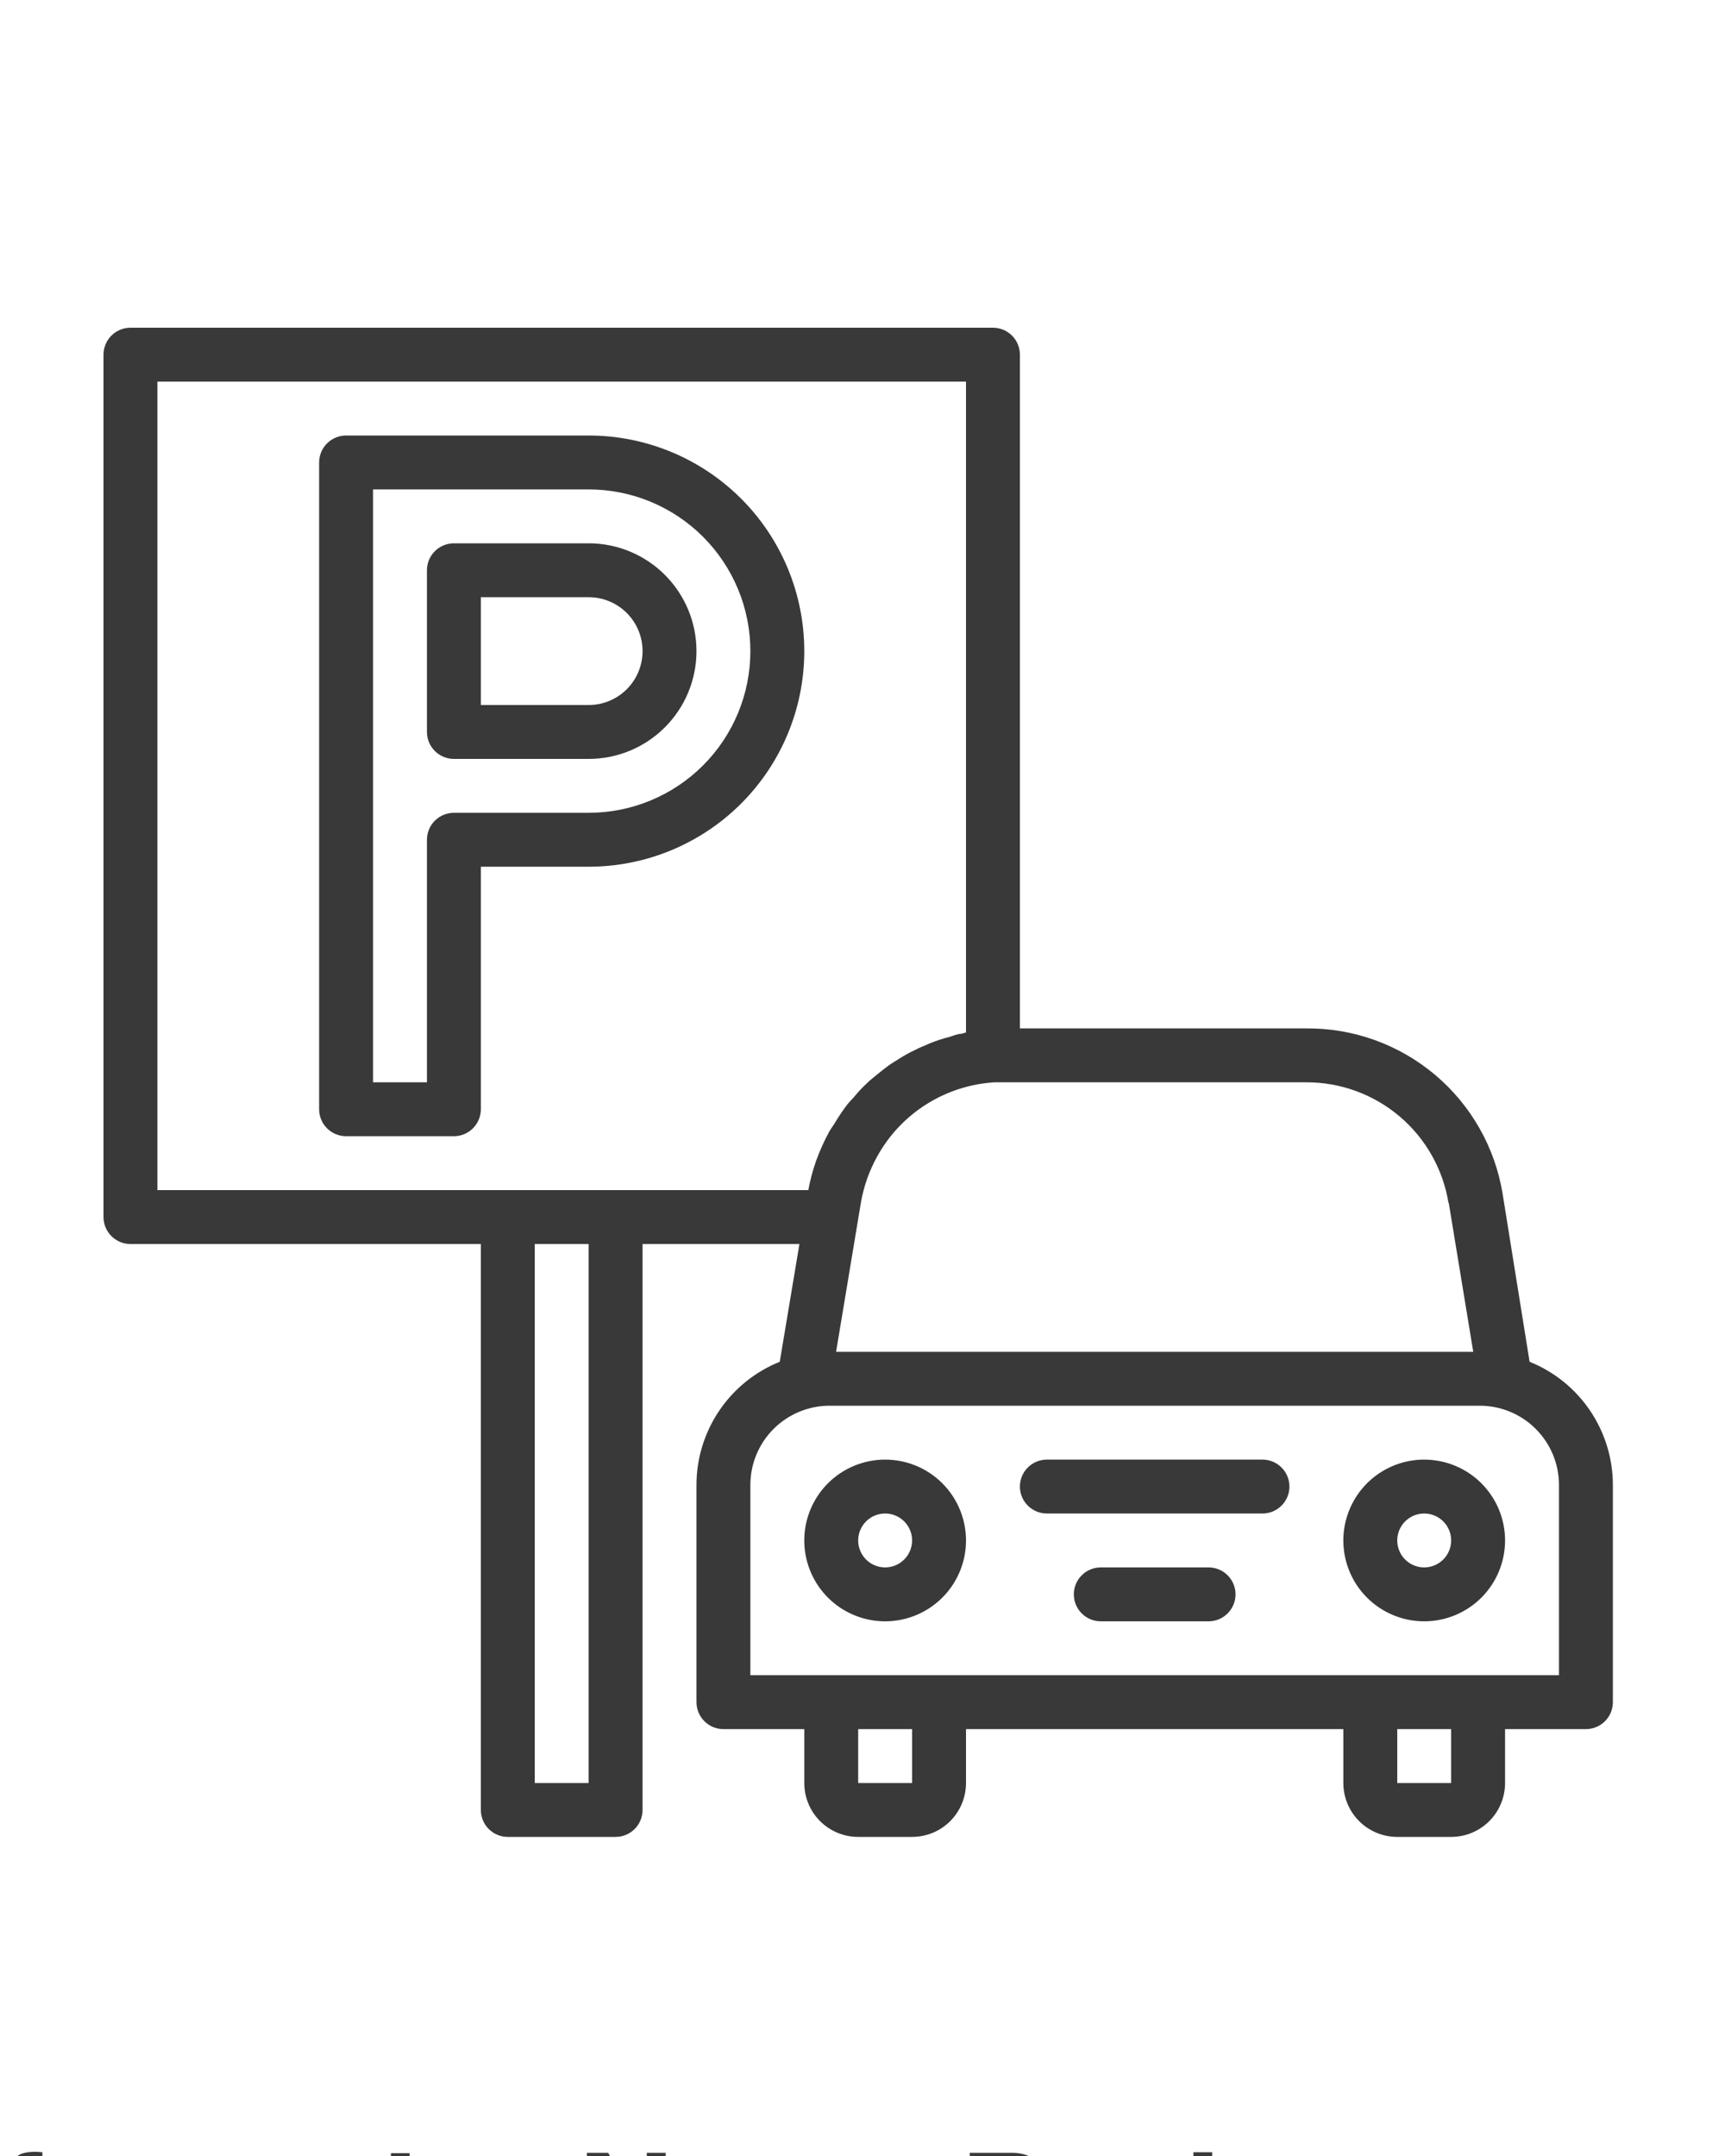 <svg width="100" height="125" viewBox="0 0 100 125" fill="none" xmlns="http://www.w3.org/2000/svg">
<g clip-path="url(#clip0_3599_2621)">
<path d="M88.672 78.953L87.109 69.219C86.669 66.523 85.279 64.074 83.189 62.314C81.1 60.554 78.45 59.6 75.719 59.625H59.125V20.562C59.125 20.148 58.96 19.751 58.667 19.458C58.374 19.165 57.977 19 57.562 19H7.562C7.148 19 6.751 19.165 6.458 19.458C6.165 19.751 6 20.148 6 20.562V70.562C6 70.977 6.165 71.374 6.458 71.667C6.751 71.96 7.148 72.125 7.562 72.125H27.875V104.938C27.875 105.352 28.04 105.749 28.333 106.042C28.626 106.335 29.023 106.5 29.438 106.5H35.688C36.102 106.5 36.499 106.335 36.792 106.042C37.085 105.749 37.25 105.352 37.25 104.938V72.125H46.344L45.203 78.953C43.778 79.526 42.557 80.513 41.697 81.785C40.837 83.057 40.376 84.558 40.375 86.094V98.688C40.375 99.102 40.54 99.499 40.833 99.792C41.126 100.085 41.523 100.25 41.938 100.25H46.625V103.375C46.625 104.204 46.954 104.999 47.54 105.585C48.126 106.171 48.921 106.5 49.75 106.5H52.875C53.704 106.5 54.499 106.171 55.085 105.585C55.671 104.999 56 104.204 56 103.375V100.25H77.875V103.375C77.875 104.204 78.204 104.999 78.79 105.585C79.376 106.171 80.171 106.5 81 106.5H84.125C84.954 106.5 85.749 106.171 86.335 105.585C86.921 104.999 87.25 104.204 87.25 103.375V100.25H91.938C92.352 100.25 92.749 100.085 93.042 99.792C93.335 99.499 93.5 99.102 93.5 98.688V86.094C93.499 84.558 93.038 83.057 92.178 81.785C91.318 80.513 90.097 79.526 88.672 78.953ZM83.984 69.734L85.406 78.375H48.469L49.906 69.734C50.067 68.797 50.384 67.894 50.844 67.062C51.522 65.827 52.503 64.783 53.694 64.029C54.886 63.275 56.249 62.835 57.656 62.75H58H75.719C77.7 62.743 79.619 63.442 81.131 64.722C82.643 66.002 83.649 67.779 83.969 69.734H83.984ZM9.125 22.125H56V59.859L55.734 59.938C55.484 59.938 55.25 60.062 55.016 60.125C54.654 60.216 54.299 60.331 53.953 60.469L53.266 60.766C52.938 60.922 52.625 61.078 52.312 61.266L51.688 61.656C51.391 61.859 51.109 62.078 50.828 62.312C50.547 62.547 50.453 62.609 50.281 62.781C50.006 63.033 49.75 63.304 49.516 63.594C49.359 63.766 49.203 63.922 49.062 64.109C48.816 64.441 48.586 64.785 48.375 65.141C48.281 65.297 48.156 65.453 48.062 65.625C47.772 66.163 47.521 66.722 47.312 67.297C47.117 67.852 46.965 68.421 46.859 69H9.125V22.125ZM34.125 103.375H31V72.125H34.125V103.375ZM52.875 103.375H49.75V100.25H52.875V103.375ZM84.125 103.375H81V100.25H84.125V103.375ZM90.375 97.125H43.5V86.094C43.5 84.875 43.984 83.707 44.846 82.846C45.707 81.984 46.875 81.5 48.094 81.5H85.781C87 81.5 88.168 81.984 89.029 82.846C89.891 83.707 90.375 84.875 90.375 86.094V97.125Z" fill="#393939"/>
<path d="M51.312 84.625C50.385 84.625 49.479 84.9 48.708 85.415C47.937 85.93 47.337 86.662 46.982 87.519C46.627 88.375 46.534 89.318 46.715 90.227C46.896 91.136 47.342 91.972 47.998 92.627C48.654 93.283 49.489 93.729 50.398 93.91C51.307 94.091 52.25 93.998 53.106 93.643C53.963 93.288 54.695 92.688 55.21 91.917C55.725 91.146 56 90.24 56 89.312C56 88.069 55.506 86.877 54.627 85.998C53.748 85.119 52.556 84.625 51.312 84.625ZM51.312 90.875C51.004 90.875 50.701 90.783 50.444 90.612C50.188 90.44 49.987 90.196 49.869 89.91C49.751 89.625 49.72 89.311 49.78 89.008C49.84 88.705 49.989 88.426 50.208 88.208C50.426 87.989 50.705 87.84 51.008 87.78C51.311 87.72 51.625 87.751 51.91 87.869C52.196 87.987 52.44 88.188 52.612 88.444C52.783 88.701 52.875 89.004 52.875 89.312C52.875 89.727 52.71 90.124 52.417 90.417C52.124 90.71 51.727 90.875 51.312 90.875Z" fill="#393939"/>
<path d="M82.562 84.625C81.635 84.625 80.729 84.9 79.958 85.415C79.187 85.93 78.587 86.662 78.232 87.519C77.877 88.375 77.784 89.318 77.965 90.227C78.146 91.136 78.592 91.972 79.248 92.627C79.903 93.283 80.739 93.729 81.648 93.91C82.557 94.091 83.5 93.998 84.356 93.643C85.213 93.288 85.945 92.688 86.46 91.917C86.975 91.146 87.25 90.24 87.25 89.312C87.25 88.069 86.756 86.877 85.877 85.998C84.998 85.119 83.806 84.625 82.562 84.625ZM82.562 90.875C82.254 90.875 81.951 90.783 81.694 90.612C81.438 90.44 81.237 90.196 81.119 89.91C81.001 89.625 80.97 89.311 81.03 89.008C81.09 88.705 81.239 88.426 81.458 88.208C81.676 87.989 81.955 87.84 82.258 87.78C82.561 87.72 82.875 87.751 83.16 87.869C83.446 87.987 83.69 88.188 83.862 88.444C84.033 88.701 84.125 89.004 84.125 89.312C84.125 89.727 83.96 90.124 83.667 90.417C83.374 90.71 82.977 90.875 82.562 90.875Z" fill="#393939"/>
<path d="M73.188 84.625H60.688C60.273 84.625 59.876 84.79 59.583 85.083C59.29 85.376 59.125 85.773 59.125 86.188C59.125 86.602 59.29 86.999 59.583 87.292C59.876 87.585 60.273 87.75 60.688 87.75H73.188C73.602 87.75 73.999 87.585 74.292 87.292C74.585 86.999 74.75 86.602 74.75 86.188C74.75 85.773 74.585 85.376 74.292 85.083C73.999 84.79 73.602 84.625 73.188 84.625Z" fill="#393939"/>
<path d="M70.062 90.875H63.812C63.398 90.875 63.001 91.04 62.708 91.333C62.415 91.626 62.25 92.023 62.25 92.438C62.25 92.852 62.415 93.249 62.708 93.542C63.001 93.835 63.398 94 63.812 94H70.062C70.477 94 70.874 93.835 71.167 93.542C71.46 93.249 71.625 92.852 71.625 92.438C71.625 92.023 71.46 91.626 71.167 91.333C70.874 91.04 70.477 90.875 70.062 90.875Z" fill="#393939"/>
<path d="M40.375 37.75C40.375 36.092 39.717 34.503 38.544 33.331C37.372 32.158 35.783 31.5 34.125 31.5H26.312C25.898 31.5 25.501 31.665 25.208 31.958C24.915 32.251 24.75 32.648 24.75 33.062V42.438C24.75 42.852 24.915 43.249 25.208 43.542C25.501 43.835 25.898 44 26.312 44H34.125C35.783 44 37.372 43.342 38.544 42.169C39.717 40.997 40.375 39.408 40.375 37.75ZM27.875 34.625H34.125C34.954 34.625 35.749 34.954 36.335 35.54C36.921 36.126 37.25 36.921 37.25 37.75C37.25 38.579 36.921 39.374 36.335 39.96C35.749 40.546 34.954 40.875 34.125 40.875H27.875V34.625Z" fill="#393939"/>
<path d="M46.625 37.75C46.625 34.435 45.308 31.255 42.964 28.911C40.62 26.567 37.44 25.25 34.125 25.25H20.062C19.648 25.25 19.251 25.415 18.958 25.708C18.665 26.001 18.5 26.398 18.5 26.812V64.312C18.5 64.727 18.665 65.124 18.958 65.417C19.251 65.71 19.648 65.875 20.062 65.875H26.312C26.727 65.875 27.124 65.71 27.417 65.417C27.71 65.124 27.875 64.727 27.875 64.312V50.25H34.125C37.44 50.25 40.62 48.933 42.964 46.589C45.308 44.245 46.625 41.065 46.625 37.75ZM26.312 47.125C25.898 47.125 25.501 47.29 25.208 47.583C24.915 47.876 24.75 48.273 24.75 48.688V62.75H21.625V28.375H34.125C36.611 28.375 38.996 29.363 40.754 31.121C42.512 32.879 43.5 35.264 43.5 37.75C43.5 40.236 42.512 42.621 40.754 44.379C38.996 46.137 36.611 47.125 34.125 47.125H26.312Z" fill="#393939"/>
<path d="M2.041 124.757C2.11 124.757 2.172 124.76 2.228 124.765C2.284 124.768 2.36 124.773 2.457 124.78V125.665C2.396 125.658 2.293 125.653 2.148 125.65C2.005 125.645 1.906 125.677 1.85 125.745C1.797 125.812 1.77 125.885 1.77 125.967C1.77 126.048 1.77 126.165 1.77 126.318H2.483V127.084H1.77V130.438H0.687V127.084H0.08V126.318H0.675V126.051C0.675 125.606 0.75 125.299 0.9 125.131C1.058 124.882 1.438 124.757 2.041 124.757ZM5.367 126.18C5.388 126.18 5.404 126.182 5.417 126.184C5.432 126.184 5.464 126.185 5.512 126.188V127.302C5.444 127.294 5.383 127.289 5.329 127.287C5.276 127.284 5.232 127.283 5.199 127.283C4.762 127.283 4.468 127.425 4.318 127.71C4.234 127.87 4.192 128.117 4.192 128.45V130.438H3.098V126.279H4.135V127.004C4.303 126.727 4.449 126.538 4.574 126.436C4.777 126.265 5.042 126.18 5.367 126.18ZM8.018 129.671C8.336 129.671 8.581 129.558 8.751 129.331C8.921 129.105 9.007 128.783 9.007 128.366C9.007 127.949 8.921 127.629 8.751 127.405C8.581 127.178 8.336 127.065 8.018 127.065C7.701 127.065 7.455 127.178 7.282 127.405C7.112 127.629 7.027 127.949 7.027 128.366C7.027 128.783 7.112 129.105 7.282 129.331C7.455 129.558 7.701 129.671 8.018 129.671ZM10.147 128.366C10.147 128.976 9.972 129.499 9.621 129.934C9.27 130.366 8.737 130.582 8.022 130.582C7.308 130.582 6.775 130.366 6.424 129.934C6.073 129.499 5.898 128.976 5.898 128.366C5.898 127.766 6.073 127.246 6.424 126.806C6.775 126.366 7.308 126.146 8.022 126.146C8.737 126.146 9.27 126.366 9.621 126.806C9.972 127.246 10.147 127.766 10.147 128.366ZM15.575 126.188C15.758 126.188 15.939 126.224 16.117 126.295C16.295 126.366 16.457 126.491 16.602 126.669C16.718 126.814 16.797 126.992 16.838 127.203C16.863 127.343 16.876 127.547 16.876 127.817L16.869 130.438H15.755V127.79C15.755 127.632 15.729 127.503 15.678 127.401C15.582 127.208 15.404 127.111 15.144 127.111C14.844 127.111 14.637 127.236 14.523 127.485C14.464 127.617 14.435 127.776 14.435 127.962V130.438H13.34V127.962C13.34 127.715 13.315 127.536 13.264 127.424C13.172 127.223 12.993 127.123 12.726 127.123C12.416 127.123 12.207 127.223 12.1 127.424C12.042 127.538 12.012 127.709 12.012 127.935V130.438H10.91V126.287H11.967V126.894C12.101 126.677 12.229 126.524 12.348 126.432C12.559 126.269 12.833 126.188 13.168 126.188C13.486 126.188 13.743 126.258 13.939 126.398C14.097 126.527 14.216 126.694 14.297 126.897C14.44 126.653 14.617 126.474 14.828 126.36C15.052 126.245 15.301 126.188 15.575 126.188ZM19.627 127.092V126.318H20.206V125.158H21.282V126.318H21.957V127.092H21.282V129.289C21.282 129.46 21.304 129.566 21.347 129.61C21.39 129.65 21.523 129.671 21.744 129.671C21.777 129.671 21.811 129.671 21.847 129.671C21.885 129.668 21.922 129.666 21.957 129.663V130.476L21.442 130.495C20.929 130.513 20.578 130.424 20.39 130.228C20.267 130.103 20.206 129.911 20.206 129.652V127.092H19.627ZM24.948 126.173C25.205 126.173 25.438 126.217 25.646 126.306C25.857 126.395 26.03 126.531 26.165 126.714C26.279 126.869 26.349 127.03 26.375 127.195C26.4 127.358 26.413 127.625 26.413 127.996V130.438H25.303V127.908C25.303 127.685 25.265 127.504 25.188 127.367C25.089 127.173 24.901 127.077 24.624 127.077C24.337 127.077 24.118 127.173 23.968 127.367C23.82 127.557 23.747 127.831 23.747 128.187V130.438H22.663V124.834H23.747V126.821C23.904 126.58 24.086 126.412 24.292 126.318C24.5 126.221 24.719 126.173 24.948 126.173ZM29.072 127.065C28.82 127.065 28.624 127.144 28.484 127.302C28.347 127.459 28.261 127.673 28.225 127.943H29.915C29.897 127.655 29.809 127.438 29.652 127.29C29.497 127.14 29.303 127.065 29.072 127.065ZM29.072 126.169C29.418 126.169 29.729 126.234 30.006 126.363C30.284 126.493 30.512 126.698 30.693 126.978C30.856 127.224 30.961 127.51 31.01 127.836C31.038 128.027 31.049 128.301 31.044 128.66H28.198C28.213 129.077 28.345 129.369 28.591 129.537C28.741 129.641 28.922 129.694 29.133 129.694C29.357 129.694 29.538 129.63 29.678 129.503C29.755 129.434 29.822 129.339 29.881 129.217H30.991C30.963 129.463 30.834 129.714 30.605 129.968C30.249 130.373 29.751 130.575 29.11 130.575C28.581 130.575 28.114 130.404 27.71 130.064C27.306 129.723 27.103 129.168 27.103 128.4C27.103 127.681 27.285 127.129 27.649 126.745C28.015 126.361 28.489 126.169 29.072 126.169ZM34.023 124.815H35.255L37.495 128.74V124.815H38.59V130.438H37.415L35.118 126.444V130.438H34.023V124.815ZM41.466 129.671C41.784 129.671 42.028 129.558 42.198 129.331C42.369 129.105 42.454 128.783 42.454 128.366C42.454 127.949 42.369 127.629 42.198 127.405C42.028 127.178 41.784 127.065 41.466 127.065C41.148 127.065 40.903 127.178 40.73 127.405C40.559 127.629 40.474 127.949 40.474 128.366C40.474 128.783 40.559 129.105 40.73 129.331C40.903 129.558 41.148 129.671 41.466 129.671ZM43.594 128.366C43.594 128.976 43.419 129.499 43.068 129.934C42.717 130.366 42.184 130.582 41.47 130.582C40.755 130.582 40.222 130.366 39.871 129.934C39.52 129.499 39.345 128.976 39.345 128.366C39.345 127.766 39.52 127.246 39.871 126.806C40.222 126.366 40.755 126.146 41.47 126.146C42.184 126.146 42.717 126.366 43.068 126.806C43.419 127.246 43.594 127.766 43.594 128.366ZM45.46 126.279V128.786C45.46 129.022 45.488 129.2 45.544 129.32C45.643 129.531 45.837 129.636 46.127 129.636C46.499 129.636 46.753 129.486 46.89 129.186C46.962 129.024 46.997 128.809 46.997 128.542V126.279H48.099V130.438H47.043V129.85C47.033 129.863 47.007 129.901 46.967 129.964C46.926 130.028 46.877 130.084 46.822 130.132C46.651 130.285 46.486 130.389 46.326 130.445C46.168 130.501 45.982 130.529 45.769 130.529C45.153 130.529 44.739 130.308 44.525 129.865C44.406 129.621 44.346 129.261 44.346 128.786V126.279H45.46ZM51.456 126.18C51.886 126.18 52.237 126.293 52.509 126.52C52.784 126.744 52.921 127.116 52.921 127.638V130.438H51.807V127.908C51.807 127.69 51.778 127.522 51.72 127.405C51.613 127.191 51.409 127.084 51.109 127.084C50.741 127.084 50.487 127.241 50.35 127.554C50.279 127.719 50.243 127.93 50.243 128.187V130.438H49.16V126.287H50.209V126.894C50.349 126.68 50.481 126.526 50.606 126.432C50.83 126.264 51.113 126.18 51.456 126.18ZM59.357 126.604C59.357 126.311 59.279 126.103 59.124 125.978C58.971 125.854 58.757 125.791 58.479 125.791H57.385V127.447H58.479C58.757 127.447 58.971 127.379 59.124 127.245C59.279 127.11 59.357 126.896 59.357 126.604ZM60.52 126.596C60.52 127.26 60.352 127.729 60.017 128.004C59.681 128.278 59.202 128.416 58.578 128.416H57.385V130.438H56.217V124.815H58.666C59.231 124.815 59.681 124.96 60.017 125.25C60.352 125.539 60.52 125.988 60.52 126.596ZM63.572 126.18C63.592 126.18 63.609 126.182 63.621 126.184C63.637 126.184 63.669 126.185 63.717 126.188V127.302C63.648 127.294 63.587 127.289 63.534 127.287C63.48 127.284 63.437 127.283 63.404 127.283C62.967 127.283 62.673 127.425 62.523 127.71C62.439 127.87 62.397 128.117 62.397 128.45V130.438H61.302V126.279H62.34V127.004C62.508 126.727 62.654 126.538 62.779 126.436C62.982 126.265 63.246 126.18 63.572 126.18ZM66.223 129.671C66.541 129.671 66.785 129.558 66.956 129.331C67.126 129.105 67.211 128.783 67.211 128.366C67.211 127.949 67.126 127.629 66.956 127.405C66.785 127.178 66.541 127.065 66.223 127.065C65.905 127.065 65.66 127.178 65.487 127.405C65.317 127.629 65.231 127.949 65.231 128.366C65.231 128.783 65.317 129.105 65.487 129.331C65.66 129.558 65.905 129.671 66.223 129.671ZM68.352 128.366C68.352 128.976 68.176 129.499 67.825 129.934C67.474 130.366 66.942 130.582 66.227 130.582C65.512 130.582 64.98 130.366 64.629 129.934C64.278 129.499 64.102 128.976 64.102 128.366C64.102 127.766 64.278 127.246 64.629 126.806C64.98 126.366 65.512 126.146 66.227 126.146C66.942 126.146 67.474 126.366 67.825 126.806C68.176 127.246 68.352 127.766 68.352 128.366ZM70.27 125.784H69.183V124.78H70.27V125.784ZM68.661 131.235C68.722 131.24 68.765 131.242 68.79 131.242C68.816 131.245 68.839 131.246 68.859 131.246C68.966 131.246 69.046 131.22 69.099 131.166C69.155 131.115 69.183 131.015 69.183 130.865V126.299H70.27V130.884C70.27 131.303 70.188 131.614 70.023 131.815C69.857 132.016 69.533 132.116 69.05 132.116C69.017 132.116 68.967 132.115 68.901 132.112C68.838 132.11 68.757 132.107 68.661 132.105V131.235ZM72.948 127.065C72.697 127.065 72.501 127.144 72.361 127.302C72.224 127.459 72.137 127.673 72.102 127.943H73.791C73.774 127.655 73.686 127.438 73.528 127.29C73.373 127.14 73.18 127.065 72.948 127.065ZM72.948 126.169C73.294 126.169 73.606 126.234 73.883 126.363C74.16 126.493 74.389 126.698 74.57 126.978C74.733 127.224 74.838 127.51 74.886 127.836C74.914 128.027 74.926 128.301 74.921 128.66H72.075C72.09 129.077 72.221 129.369 72.468 129.537C72.618 129.641 72.798 129.694 73.01 129.694C73.233 129.694 73.415 129.63 73.555 129.503C73.631 129.434 73.699 129.339 73.757 129.217H74.867C74.839 129.463 74.711 129.714 74.482 129.968C74.126 130.373 73.627 130.575 72.987 130.575C72.458 130.575 71.991 130.404 71.587 130.064C71.182 129.723 70.98 129.168 70.98 128.4C70.98 127.681 71.162 127.129 71.526 126.745C71.892 126.361 72.366 126.169 72.948 126.169ZM78.14 127.771C78.12 127.616 78.068 127.476 77.984 127.351C77.862 127.184 77.672 127.1 77.415 127.1C77.049 127.1 76.799 127.281 76.664 127.645C76.593 127.838 76.557 128.095 76.557 128.416C76.557 128.721 76.593 128.966 76.664 129.152C76.794 129.498 77.038 129.671 77.396 129.671C77.651 129.671 77.831 129.602 77.938 129.465C78.045 129.327 78.11 129.149 78.133 128.931H79.243C79.217 129.261 79.098 129.574 78.884 129.869C78.543 130.345 78.038 130.582 77.37 130.582C76.701 130.582 76.209 130.384 75.893 129.987C75.578 129.591 75.42 129.076 75.42 128.442C75.42 127.728 75.595 127.172 75.943 126.775C76.291 126.379 76.772 126.18 77.385 126.18C77.906 126.18 78.332 126.297 78.663 126.531C78.996 126.765 79.193 127.178 79.254 127.771H78.14ZM79.578 127.092V126.318H80.158V125.158H81.234V126.318H81.909V127.092H81.234V129.289C81.234 129.46 81.256 129.566 81.299 129.61C81.342 129.65 81.474 129.671 81.696 129.671C81.729 129.671 81.763 129.671 81.799 129.671C81.837 129.668 81.874 129.666 81.909 129.663V130.476L81.394 130.495C80.88 130.513 80.529 130.424 80.341 130.228C80.219 130.103 80.158 129.911 80.158 129.652V127.092H79.578Z" fill="#393939"/>
</g>
<defs>
<clipPath id="clip0_3599_2621">
<rect width="100" height="125" fill="white"/>
</clipPath>
</defs>
</svg>
